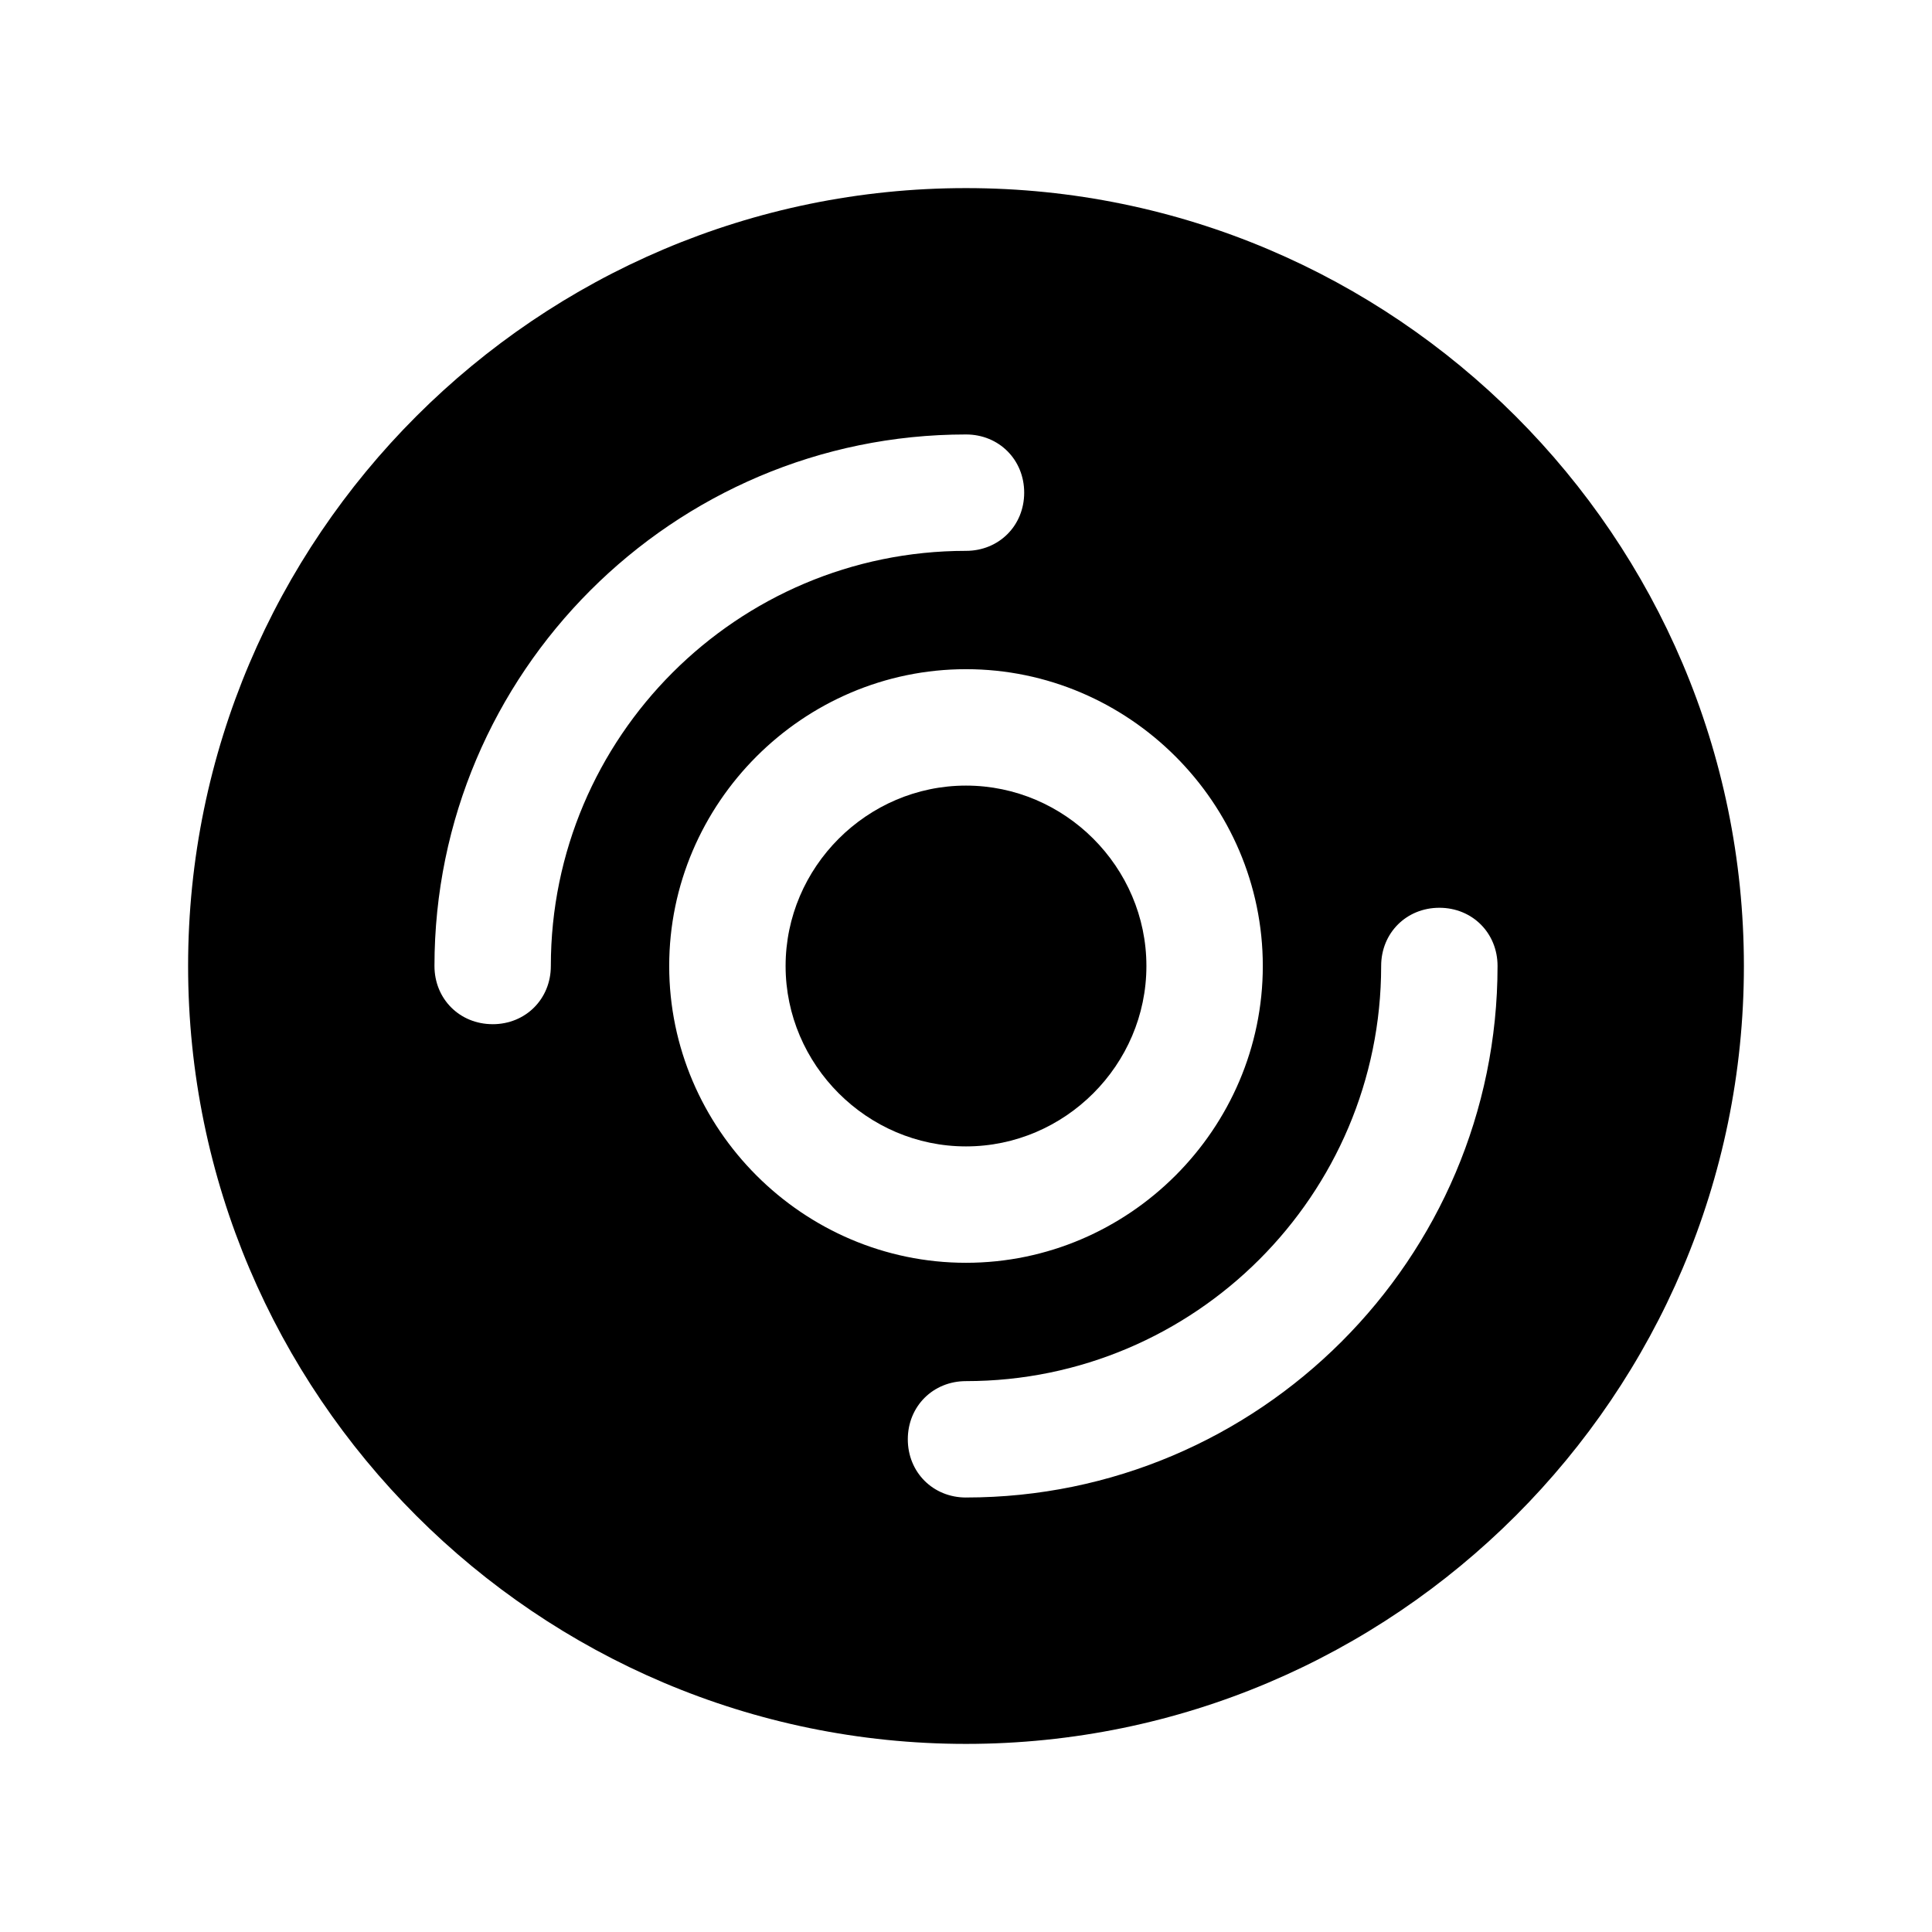 <?xml version="1.0" encoding="UTF-8"?>
<!-- The Best Svg Icon site in the world: iconSvg.co, Visit us! https://iconsvg.co -->
<svg fill="#000000" width="800px" height="800px" version="1.1" viewBox="144 144 512 512" xmlns="http://www.w3.org/2000/svg">
 <g>
  <path d="m447.81 400c0-26.219-21.594-47.809-47.809-47.809-26.219 0-47.809 21.594-47.809 47.809 0 26.219 21.594 47.809 47.809 47.809 26.219 0 47.809-21.59 47.809-47.809z"/>
  <path d="m400 193.85c-113.62 0-206.15 92.535-206.15 206.15 0 113.61 92.535 206.15 206.15 206.15 113.61 0 206.15-92.535 206.15-206.15-0.004-113.62-92.539-206.15-206.15-206.15zm-125.44 221.57c-8.738 0-15.422-6.684-15.422-15.422 0-77.629 63.234-140.86 140.86-140.86 8.738 0 15.422 6.684 15.422 15.422s-6.684 15.422-15.422 15.422c-60.664 0-110.02 49.352-110.02 110.02 0.004 8.738-6.68 15.422-15.422 15.422zm46.785-15.422c0-43.184 35.473-78.656 78.656-78.656s78.656 35.473 78.656 78.656-35.473 78.656-78.656 78.656-78.656-35.473-78.656-78.656zm78.656 140.86c-8.738 0-15.422-6.684-15.422-15.422s6.684-15.422 15.422-15.422c60.664 0 110.02-49.352 110.02-110.02 0-8.738 6.684-15.422 15.422-15.422s15.422 6.684 15.422 15.422c0 77.625-63.234 140.86-140.86 140.86z"/>
 </g>
</svg>